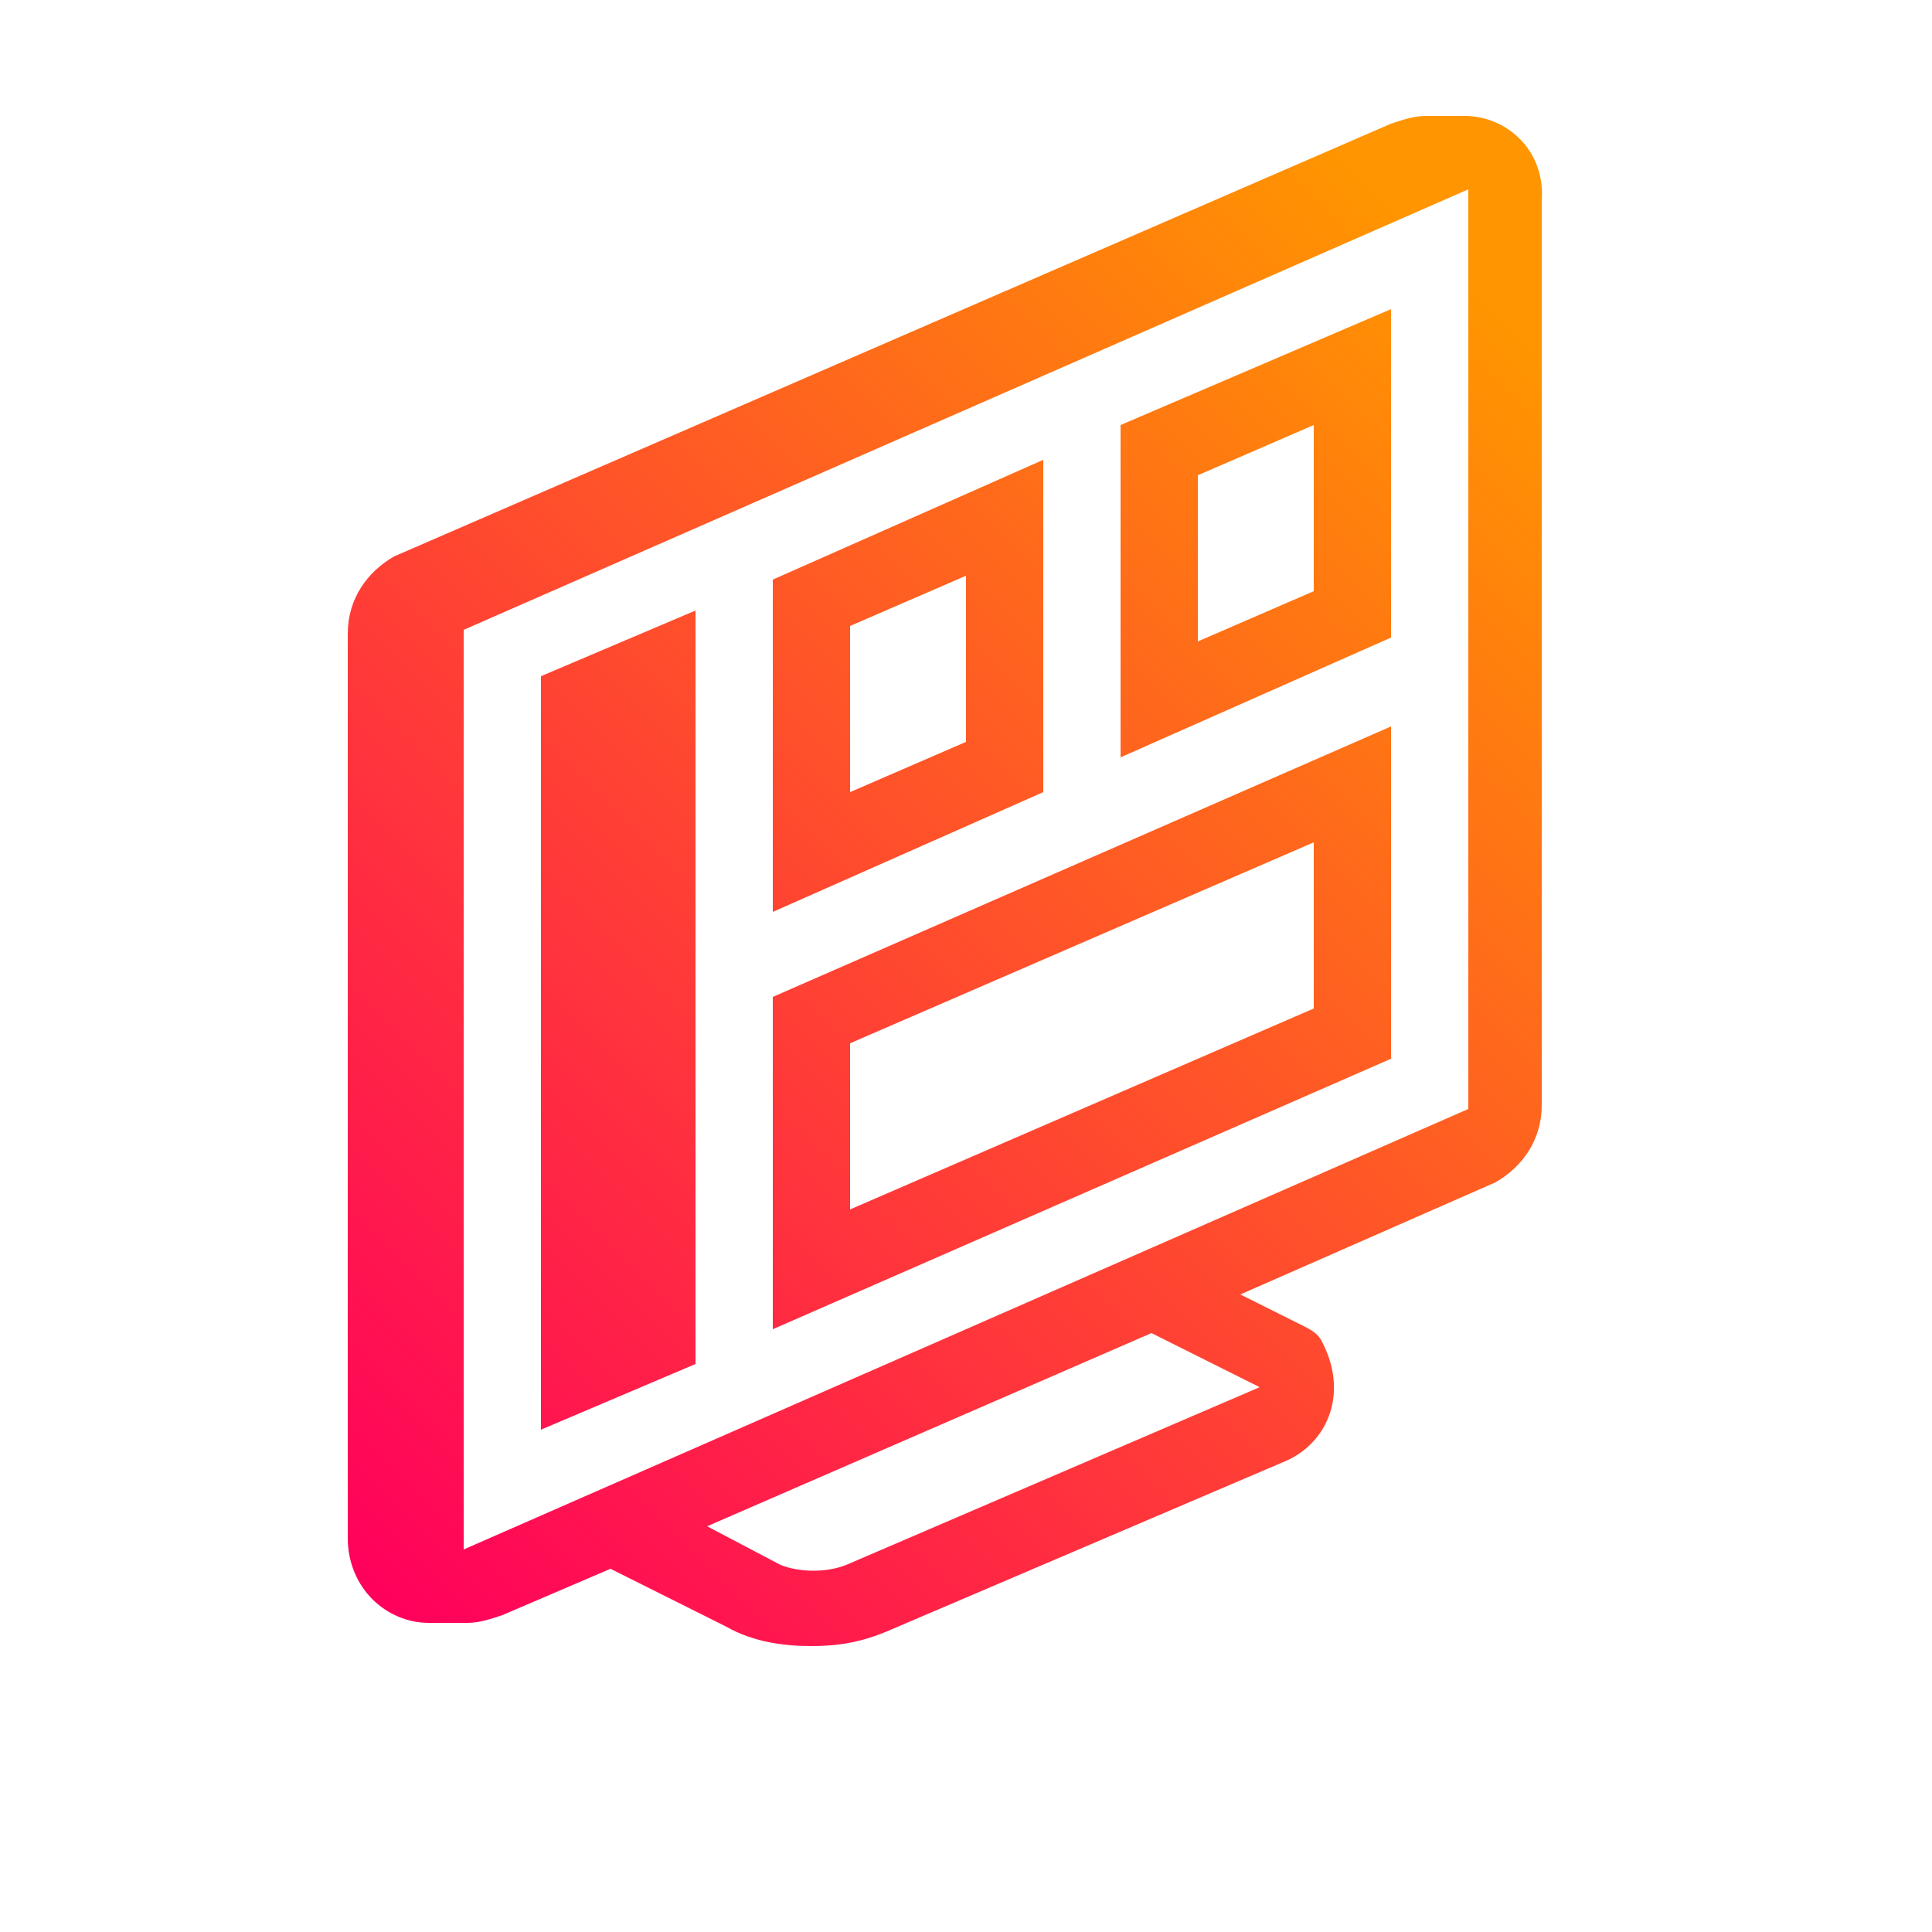 <?xml version="1.0" encoding="utf-8"?>
<!-- Generator: Adobe Illustrator 21.0.0, SVG Export Plug-In . SVG Version: 6.00 Build 0)  -->
<svg version="1.1" id="Layer_1" xmlns="http://www.w3.org/2000/svg" xmlns:xlink="http://www.w3.org/1999/xlink" x="0px" y="0px"
	 viewBox="0 0 50 50" style="enable-background:new 0 0 50 50;" xml:space="preserve">
<style type="text/css">
	.st0{fill:#00FFFF;}
	.st1{fill:#00FF00;}
	.st2{fill:url(#SVGID_1_);}
	.st3{fill:url(#SVGID_2_);}
	.st4{fill:url(#SVGID_3_);}
	.st5{fill:url(#SVGID_4_);}
	.st6{fill:url(#SVGID_5_);}
	.st7{fill:url(#SVGID_6_);}
	.st8{fill:url(#SVGID_8_);}
	.st9{enable-background:new    ;}
	.st10{clip-path:url(#SVGID_10_);fill:none;stroke:#000000;stroke-width:0.25;stroke-miterlimit:10;}
	.st11{clip-path:url(#SVGID_12_);fill:none;stroke:#000000;stroke-width:0.25;stroke-miterlimit:10;}
	.st12{clip-path:url(#SVGID_14_);fill:none;stroke:#000000;stroke-width:0.25;stroke-miterlimit:10;}
	.st13{clip-path:url(#SVGID_16_);fill:none;stroke:#000000;stroke-width:0.25;stroke-miterlimit:10;}
	.st14{clip-path:url(#SVGID_18_);fill:none;stroke:#000000;stroke-width:0.25;stroke-miterlimit:10;}
	.st15{clip-path:url(#SVGID_20_);fill:none;stroke:#000000;stroke-width:0.25;stroke-miterlimit:10;}
	.st16{clip-path:url(#SVGID_22_);fill:none;stroke:#000000;stroke-width:0.25;stroke-miterlimit:10;}
	.st17{clip-path:url(#SVGID_24_);fill:none;stroke:#000000;stroke-width:0.25;stroke-miterlimit:10;}
	.st18{clip-path:url(#SVGID_26_);enable-background:new    ;}
	.st19{fill:none;stroke:#000000;stroke-width:0.25;stroke-miterlimit:10;}
	.st20{clip-path:url(#SVGID_26_);fill:none;stroke:#000000;stroke-width:0.25;stroke-miterlimit:10;}
	.st21{clip-path:url(#SVGID_28_);enable-background:new    ;}
	.st22{clip-path:url(#SVGID_28_);fill:none;stroke:#000000;stroke-width:0.25;stroke-miterlimit:10;}
	.st23{clip-path:url(#SVGID_30_);enable-background:new    ;}
	.st24{clip-path:url(#SVGID_30_);fill:none;stroke:#000000;stroke-width:0.25;stroke-miterlimit:10;}
	.st25{clip-path:url(#SVGID_32_);enable-background:new    ;}
	.st26{clip-path:url(#SVGID_32_);fill:none;stroke:#000000;stroke-width:0.25;stroke-miterlimit:10;}
	.st27{clip-path:url(#SVGID_34_);fill:none;stroke:#000000;stroke-width:0.25;stroke-miterlimit:10;}
	.st28{clip-path:url(#SVGID_36_);enable-background:new    ;}
	.st29{clip-path:url(#SVGID_36_);fill:none;stroke:#000000;stroke-width:0.25;stroke-miterlimit:10;}
	.st30{clip-path:url(#SVGID_38_);enable-background:new    ;}
	.st31{clip-path:url(#SVGID_38_);fill:none;stroke:#000000;stroke-width:0.25;stroke-miterlimit:10;}
	.st32{clip-path:url(#SVGID_40_);fill:none;stroke:#000000;stroke-width:0.25;stroke-miterlimit:10;}
	.st33{clip-path:url(#SVGID_42_);enable-background:new    ;}
	.st34{clip-path:url(#SVGID_42_);fill:none;stroke:#000000;stroke-width:0.25;stroke-miterlimit:10;}
	.st35{clip-path:url(#SVGID_44_);enable-background:new    ;}
	.st36{clip-path:url(#SVGID_44_);fill:none;stroke:#000000;stroke-width:0.25;stroke-miterlimit:10;}
	.st37{clip-path:url(#SVGID_46_);enable-background:new    ;}
	.st38{clip-path:url(#SVGID_46_);fill:none;stroke:#000000;stroke-width:0.25;stroke-miterlimit:10;}
	.st39{clip-path:url(#SVGID_48_);fill:none;stroke:#000000;stroke-width:0.25;stroke-miterlimit:10;}
	.st40{clip-path:url(#SVGID_50_);fill:none;stroke:#000000;stroke-width:0.25;stroke-miterlimit:10;}
	.st41{clip-path:url(#SVGID_52_);enable-background:new    ;}
	.st42{clip-path:url(#SVGID_52_);fill:none;stroke:#000000;stroke-width:0.25;stroke-miterlimit:10;}
	.st43{clip-path:url(#SVGID_54_);enable-background:new    ;}
	.st44{clip-path:url(#SVGID_54_);fill:none;stroke:#000000;stroke-width:0.25;stroke-miterlimit:10;}
	.st45{clip-path:url(#SVGID_56_);enable-background:new    ;}
	.st46{clip-path:url(#SVGID_56_);fill:none;stroke:#000000;stroke-width:0.25;stroke-miterlimit:10;}
	.st47{clip-path:url(#SVGID_58_);enable-background:new    ;}
	.st48{clip-path:url(#SVGID_58_);fill:none;stroke:#000000;stroke-width:0.25;stroke-miterlimit:10;}
	.st49{clip-path:url(#SVGID_60_);fill:none;stroke:#000000;stroke-width:0.25;stroke-miterlimit:10;}
	.st50{clip-path:url(#SVGID_62_);enable-background:new    ;}
	.st51{clip-path:url(#SVGID_62_);fill:none;stroke:#000000;stroke-width:0.25;stroke-miterlimit:10;}
	.st52{clip-path:url(#SVGID_64_);enable-background:new    ;}
	.st53{clip-path:url(#SVGID_64_);fill:none;stroke:#000000;stroke-width:0.25;stroke-miterlimit:10;}
	.st54{clip-path:url(#SVGID_66_);fill:none;stroke:#000000;stroke-width:0.25;stroke-miterlimit:10;}
	.st55{clip-path:url(#SVGID_68_);enable-background:new    ;}
	.st56{clip-path:url(#SVGID_68_);fill:none;stroke:#000000;stroke-width:0.25;stroke-miterlimit:10;}
	.st57{clip-path:url(#SVGID_70_);enable-background:new    ;}
	.st58{clip-path:url(#SVGID_70_);fill:none;stroke:#000000;stroke-width:0.25;stroke-miterlimit:10;}
	.st59{clip-path:url(#SVGID_72_);enable-background:new    ;}
	.st60{clip-path:url(#SVGID_72_);fill:none;stroke:#000000;stroke-width:0.25;stroke-miterlimit:10;}
	.st61{clip-path:url(#SVGID_74_);fill:none;stroke:#000000;stroke-width:0.25;stroke-miterlimit:10;}
	.st62{clip-path:url(#SVGID_76_);fill:none;stroke:#000000;stroke-width:0.25;stroke-miterlimit:10;}
	.st63{clip-path:url(#SVGID_78_);enable-background:new    ;}
	.st64{clip-path:url(#SVGID_78_);fill:none;stroke:#000000;stroke-width:0.25;stroke-miterlimit:10;}
	.st65{clip-path:url(#SVGID_80_);enable-background:new    ;}
	.st66{clip-path:url(#SVGID_80_);fill:none;stroke:#000000;stroke-width:0.25;stroke-miterlimit:10;}
	.st67{clip-path:url(#SVGID_82_);enable-background:new    ;}
	.st68{clip-path:url(#SVGID_82_);fill:none;stroke:#000000;stroke-width:0.25;stroke-miterlimit:10;}
	.st69{clip-path:url(#SVGID_84_);enable-background:new    ;}
	.st70{clip-path:url(#SVGID_84_);fill:none;stroke:#000000;stroke-width:0.25;stroke-miterlimit:10;}
	.st71{clip-path:url(#SVGID_86_);fill:none;stroke:#000000;stroke-width:0.25;stroke-miterlimit:10;}
	.st72{clip-path:url(#SVGID_88_);enable-background:new    ;}
	.st73{clip-path:url(#SVGID_88_);fill:none;stroke:#000000;stroke-width:0.25;stroke-miterlimit:10;}
	.st74{clip-path:url(#SVGID_90_);enable-background:new    ;}
	.st75{clip-path:url(#SVGID_90_);fill:none;stroke:#000000;stroke-width:0.25;stroke-miterlimit:10;}
	.st76{clip-path:url(#SVGID_92_);fill:none;stroke:#000000;stroke-width:0.25;stroke-miterlimit:10;}
	.st77{clip-path:url(#SVGID_94_);enable-background:new    ;}
	.st78{clip-path:url(#SVGID_94_);fill:none;stroke:#000000;stroke-width:0.25;stroke-miterlimit:10;}
	.st79{clip-path:url(#SVGID_96_);enable-background:new    ;}
	.st80{clip-path:url(#SVGID_96_);fill:none;stroke:#000000;stroke-width:0.25;stroke-miterlimit:10;}
	.st81{clip-path:url(#SVGID_98_);enable-background:new    ;}
	.st82{clip-path:url(#SVGID_98_);fill:none;stroke:#000000;stroke-width:0.25;stroke-miterlimit:10;}
	.st83{clip-path:url(#SVGID_100_);enable-background:new    ;}
	.st84{fill:#00BD00;}
	.st85{fill:#00C200;}
	.st86{fill:#00B800;}
	.st87{fill:#00B300;}
	.st88{fill:#00AD00;}
	.st89{fill:#00A800;}
	.st90{fill:#00A300;}
	.st91{fill:#009E00;}
	.st92{fill:#009900;}
	.st93{fill:#009400;}
	.st94{fill:#008F00;}
	.st95{fill:#008A00;}
	.st96{fill:#008500;}
	.st97{fill:#980000;}
	.st98{clip-path:url(#SVGID_102_);enable-background:new    ;}
	.st99{fill:#BD0000;}
	.st100{fill:#C20000;}
	.st101{fill:#B80000;}
	.st102{fill:#B30000;}
	.st103{fill:#AD0000;}
	.st104{fill:#A80000;}
	.st105{fill:#A30000;}
	.st106{fill:#9E0000;}
	.st107{fill:#990000;}
	.st108{fill:#940000;}
	.st109{fill:#8F0000;}
	.st110{fill:#8A0000;}
	.st111{clip-path:url(#SVGID_104_);enable-background:new    ;}
	.st112{fill:#BDBD00;}
	.st113{fill:#C2C200;}
	.st114{fill:#B8B800;}
	.st115{fill:#B3B300;}
	.st116{fill:#ADAD00;}
	.st117{fill:#A8A800;}
	.st118{fill:#A3A300;}
	.st119{fill:#9E9E00;}
	.st120{fill:#999900;}
	.st121{fill:#949400;}
	.st122{fill:#8F8F00;}
	.st123{fill:#8A8A00;}
	.st124{fill:#989800;}
	.st125{fill:#008E00;}
	.st126{clip-path:url(#SVGID_106_);enable-background:new    ;}
	.st127{fill:#850000;}
	.st128{clip-path:url(#SVGID_108_);enable-background:new    ;}
	.st129{clip-path:url(#SVGID_110_);enable-background:new    ;}
	.st130{fill:#858500;}
	.st131{clip-path:url(#SVGID_112_);enable-background:new    ;}
	.st132{fill:#CCCC00;}
	.st133{clip-path:url(#SVGID_114_);enable-background:new    ;}
	.st134{clip-path:url(#SVGID_116_);enable-background:new    ;}
	.st135{clip-path:url(#SVGID_118_);enable-background:new    ;}
	.st136{fill:#CC0000;}
	.st137{fill:#D2D200;}
	.st138{fill:#00CC00;}
	.st139{clip-path:url(#SVGID_120_);enable-background:new    ;}
	.st140{clip-path:url(#SVGID_122_);enable-background:new    ;}
	.st141{fill:#8E0000;}
	.st142{clip-path:url(#SVGID_124_);enable-background:new    ;}
	.st143{fill:#D20000;}
	.st144{fill:#00D200;}
	.st145{clip-path:url(#SVGID_125_);enable-background:new    ;}
	.st146{clip-path:url(#SVGID_127_);enable-background:new    ;}
	.st147{clip-path:url(#SVGID_129_);enable-background:new    ;}
	.st148{clip-path:url(#SVGID_131_);enable-background:new    ;}
	.st149{clip-path:url(#SVGID_133_);enable-background:new    ;}
	.st150{clip-path:url(#SVGID_135_);enable-background:new    ;}
	.st151{clip-path:url(#SVGID_137_);enable-background:new    ;}
	.st152{clip-path:url(#SVGID_139_);enable-background:new    ;}
	.st153{clip-path:url(#SVGID_141_);enable-background:new    ;}
	.st154{clip-path:url(#SVGID_143_);enable-background:new    ;}
	.st155{clip-path:url(#SVGID_145_);enable-background:new    ;}
	.st156{clip-path:url(#SVGID_147_);enable-background:new    ;}
	.st157{clip-path:url(#SVGID_149_);enable-background:new    ;}
	.st158{clip-path:url(#SVGID_151_);enable-background:new    ;}
	.st159{clip-path:url(#SVGID_154_);enable-background:new    ;}
	.st160{clip-path:url(#SVGID_156_);enable-background:new    ;}
	.st161{fill:#00361D;}
	.st162{fill:#00381E;}
	.st163{fill:#003A1F;}
	.st164{fill:#003C20;}
	.st165{fill:#003E21;}
	.st166{fill:#004022;}
	.st167{fill:#004323;}
	.st168{fill:#004524;}
	.st169{fill:#004725;}
	.st170{fill:#004927;}
	.st171{fill:#004B28;}
	.st172{fill:#004D29;}
	.st173{fill:#004F2A;}
	.st174{fill:#00512B;}
	.st175{clip-path:url(#SVGID_158_);enable-background:new    ;}
	.st176{clip-path:url(#SVGID_160_);enable-background:new    ;}
	.st177{clip-path:url(#SVGID_162_);enable-background:new    ;}
	.st178{clip-path:url(#SVGID_164_);enable-background:new    ;}
	.st179{fill:#00562D;}
	.st180{clip-path:url(#SVGID_166_);enable-background:new    ;}
	.st181{clip-path:url(#SVGID_168_);enable-background:new    ;}
	.st182{clip-path:url(#SVGID_170_);enable-background:new    ;}
	.st183{clip-path:url(#SVGID_172_);enable-background:new    ;}
	.st184{clip-path:url(#SVGID_174_);enable-background:new    ;}
	.st185{clip-path:url(#SVGID_176_);enable-background:new    ;}
	.st186{clip-path:url(#SVGID_178_);enable-background:new    ;}
	.st187{fill:#C70000;}
	.st188{clip-path:url(#SVGID_180_);enable-background:new    ;}
	.st189{clip-path:url(#SVGID_181_);enable-background:new    ;}
	.st190{fill:#00532C;}
	.st191{fill:#FF00FF;}
	.st192{fill:#FF0000;}
	.st193{fill:#0000FF;}
	.st194{fill:url(#SVGID_182_);}
	.st195{fill:url(#SVGID_183_);}
	.st196{fill:url(#SVGID_184_);}
	.st197{fill:url(#SVGID_185_);}
	.st198{fill:url(#SVGID_186_);}
	.st199{fill:url(#SVGID_187_);}
	.st200{fill:#F15A24;}
	.st201{fill:url(#SVGID_188_);}
	.st202{fill:none;stroke:#39B54A;stroke-width:2;stroke-miterlimit:10;}
	.st203{fill:url(#SVGID_189_);}
	.st204{fill:#39B54A;}
	.st205{fill:none;stroke:#39B54A;stroke-miterlimit:10;}
	.st206{fill:#006837;}
	.st207{fill:url(#SVGID_190_);}
	.st208{fill:none;stroke:#39B54A;stroke-width:2;stroke-linejoin:round;stroke-miterlimit:10;}
	.st209{fill:none;stroke:#FF1D25;stroke-miterlimit:10;}
	.st210{fill:#FF1D25;}
	.st211{fill:none;stroke:#00FF00;stroke-width:2;stroke-miterlimit:10;}
	.st212{fill:#32E4FF;}
	.st213{fill:url(#SVGID_191_);}
	.st214{fill:url(#SVGID_192_);}
	.st215{fill:url(#SVGID_193_);}
	.st216{fill:#FCEE21;}
	.st217{fill:url(#SVGID_194_);}
	.st218{fill:#FFFFFF;}
	.st219{fill:#ED1C24;}
	.st220{fill:#04E900;}
	.st221{fill:#FF931E;}
	.st222{fill:#C1272D;}
	.st223{fill:#FFFFFF;stroke:#ED1C24;stroke-width:2;stroke-miterlimit:10;}
	.st224{fill:none;stroke:#FFFFFF;stroke-width:2;stroke-linecap:square;stroke-miterlimit:10;}
	.st225{fill:url(#SVGID_195_);}
</style>
<linearGradient id="SVGID_1_" gradientUnits="userSpaceOnUse" x1="8.101" y1="39.832" x2="41.832" y2="6.101">
	<stop  offset="0" style="stop-color:#FF005C"/>
	<stop  offset="0.925" style="stop-color:#FF9500"/>
</linearGradient>
<path class="st2" d="M36,8L29,11v8.6l7-3.1V8z M34,15.3l-3,1.3v-4.3l3-1.3V15.3z M37.9,3h-1c-0.3,0-0.6,0.1-0.9,0.2L10.2,14.4
	c-0.7,0.4-1.2,1.1-1.2,2v23.4c0,1.3,1,2.2,2.1,2.2h1c0.3,0,0.6-0.1,0.9-0.2l2.8-1.2l3,1.5c0.7,0.4,1.5,0.5,2.2,0.5
	c0.7,0,1.3-0.1,2-0.4l10.3-4.4c1.1-0.5,1.6-1.8,0.9-3.1c-0.1-0.2-0.3-0.3-0.5-0.4l-1.6-0.8l6.6-2.9c0.7-0.4,1.2-1.1,1.2-2V5.2
	C40,3.9,39,3,37.9,3z M32.6,35.9l-10.7,4.6c-0.5,0.2-1.2,0.2-1.7,0l-1.9-1l11.5-5L32.6,35.9z M38,28.7L12,40.1V16.3L38,4.9V28.7z
	 M18,15.8l-4,1.7V37l4-1.7V15.8z M27,11.9L20,15v8.6l7-3.1V11.9z M25,19.2l-3,1.3v-4.3l3-1.3V19.2z M36,18.8l-16,7v8.6l16-7V18.8z
	 M34,26.1l-12,5.2v-4.3l12-5.2V26.1z"/>
</svg>
